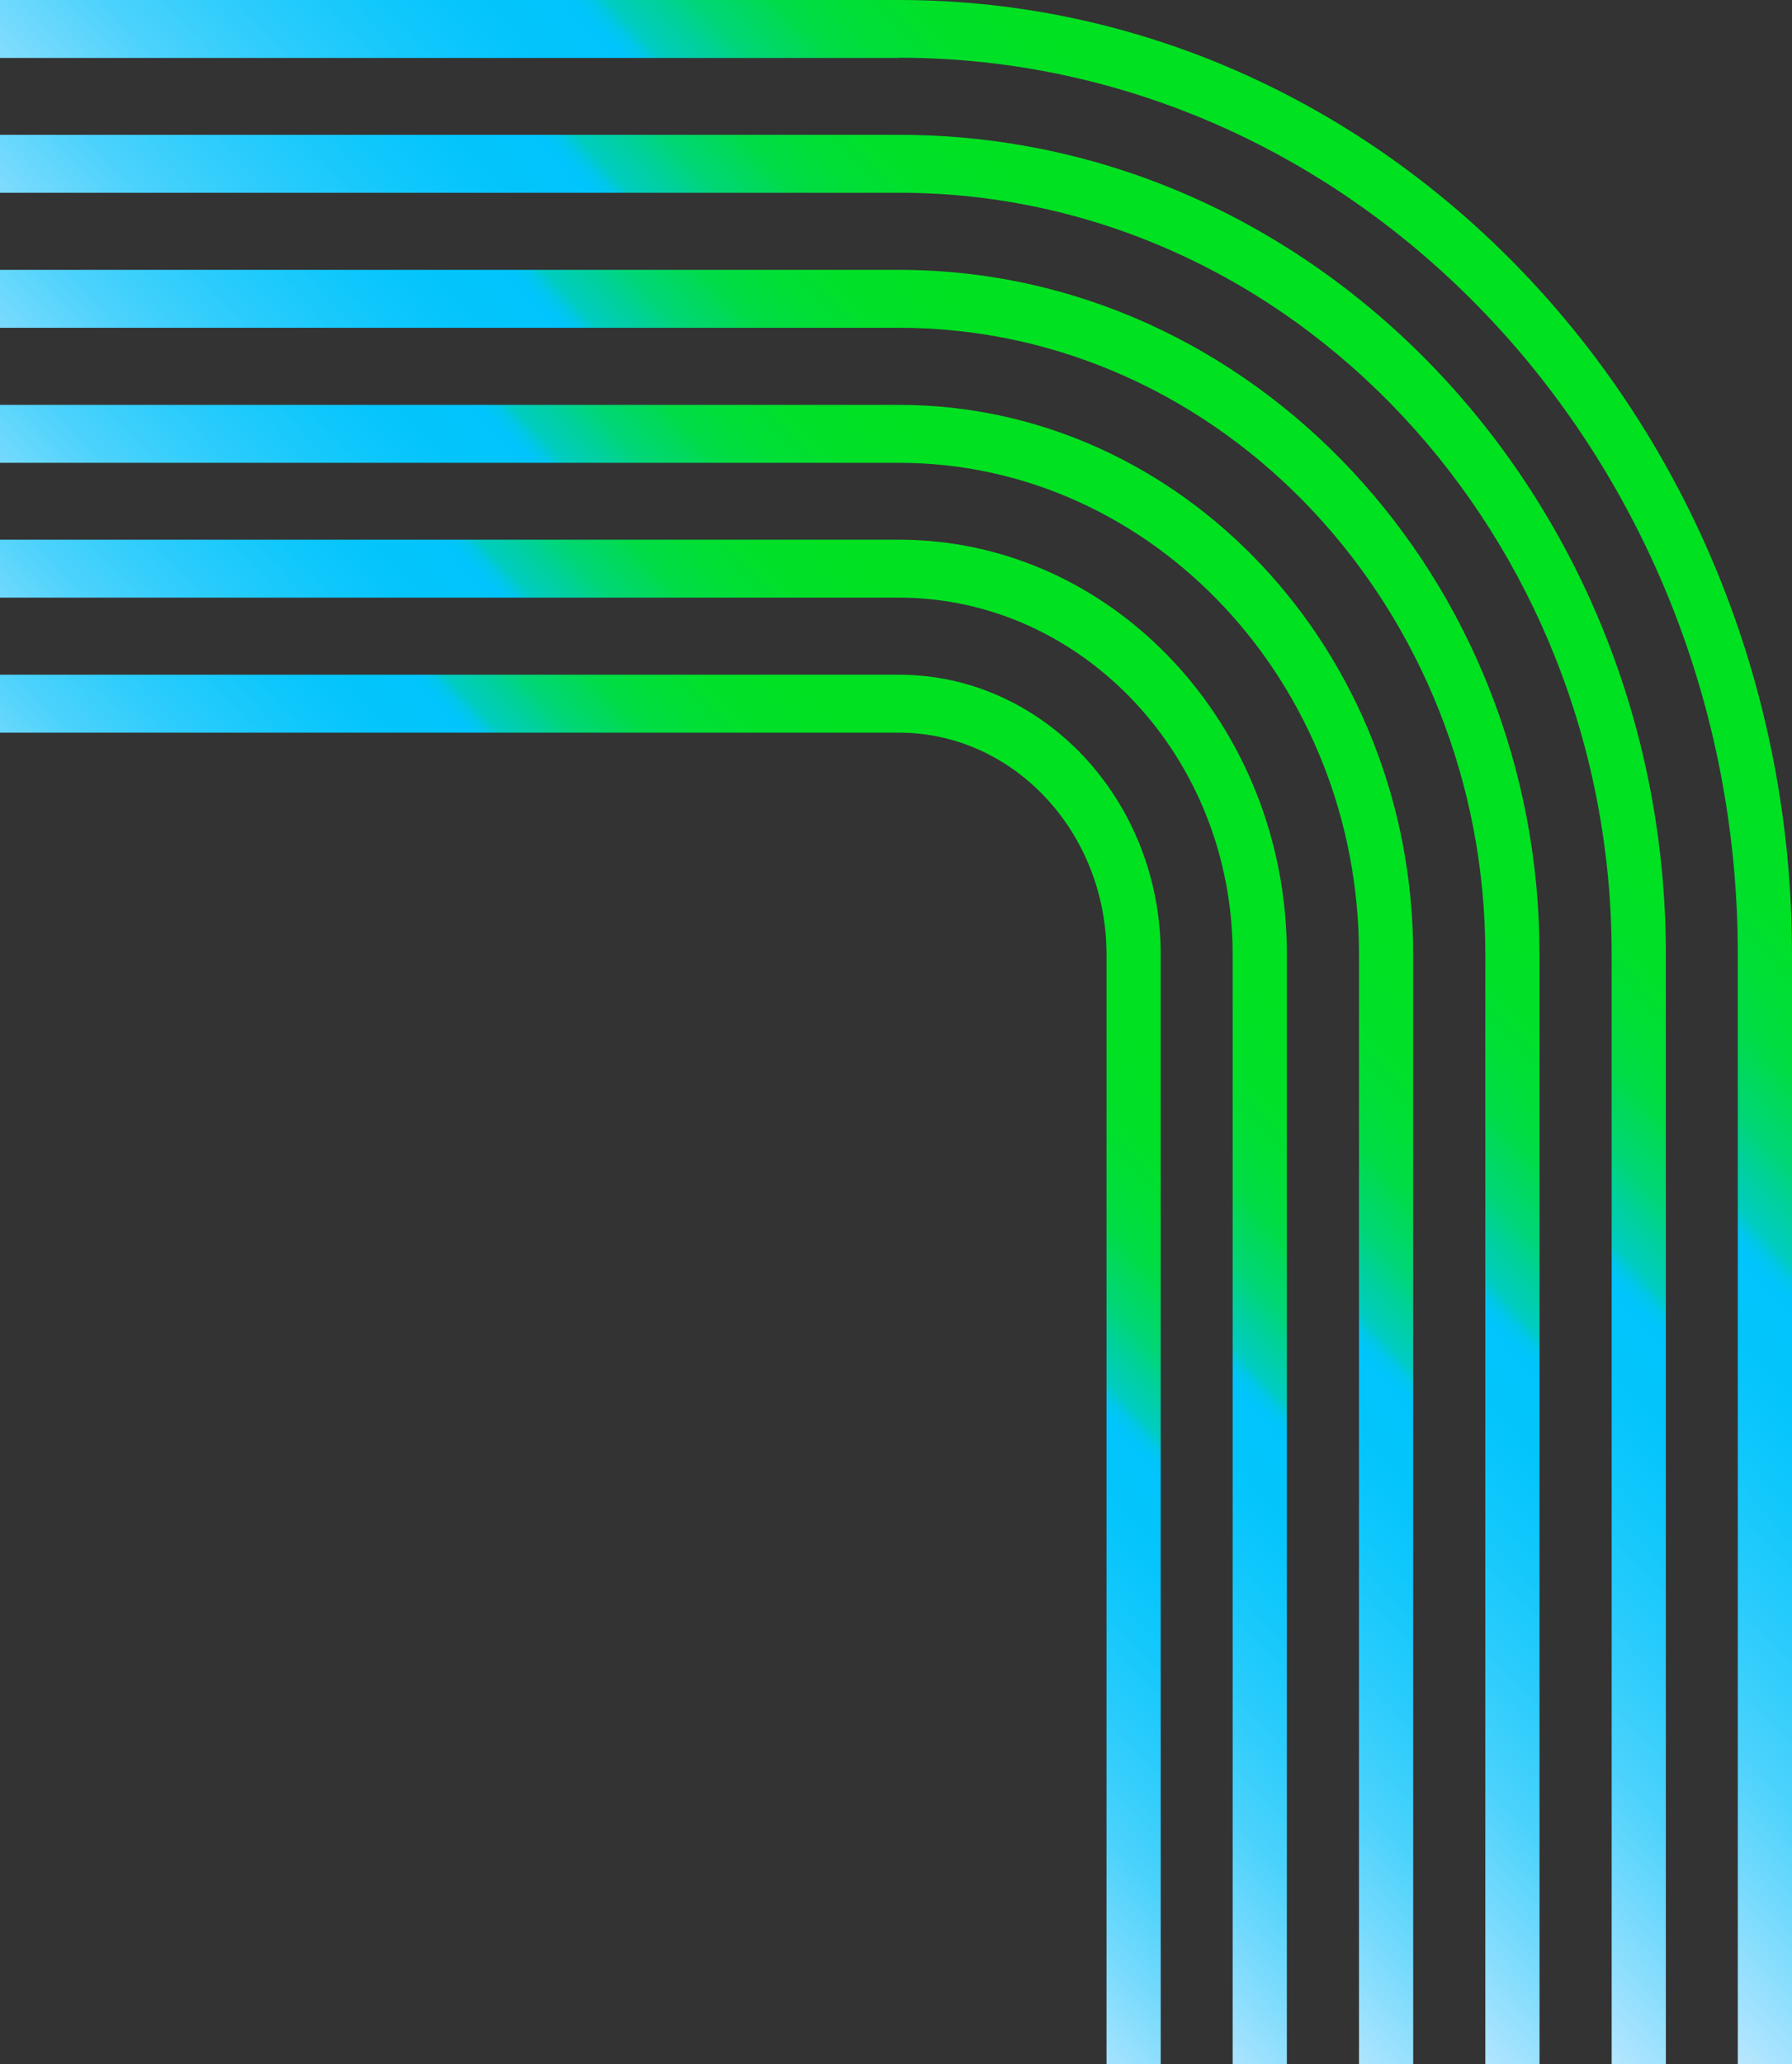 <svg width="291" height="335" viewBox="0 0 291 335" fill="none" xmlns="http://www.w3.org/2000/svg">
    <rect x="0" y="0" width="291" height="335" fill="#333333" stroke="none"/>
    <path d="M145.999 9.402L-64 9.402L-64 0L145.999 -3.13261e-05C225.971 -4.32558e-05 291 69.503 291 154.903L291 441.927L282.199 441.927L282.199 154.903C282.199 74.644 221.095 9.369 145.967 9.369L145.999 9.402Z" fill="url(#paint0_linear_378_698)"/>
    <path d="M145.999 31.285L-64 31.285L-64 21.882L145.999 21.882C214.637 21.882 270.516 81.543 270.516 154.869L270.516 435.492L261.715 435.492L261.715 154.902C261.715 86.752 209.793 31.285 145.999 31.285Z" fill="url(#paint1_linear_378_698)"/>
    <path d="M145.999 53.202L-64 53.202L-64 43.8L145.999 43.8C203.334 43.8 250.001 93.653 250.001 154.903L250.001 441.39L241.199 441.39L241.199 154.903C241.199 98.827 198.49 53.202 145.999 53.202Z" fill="url(#paint2_linear_378_698)"/>
    <path d="M145.999 75.117L-64 75.117L-64 65.715L145.999 65.715C192.032 65.715 229.485 105.726 229.485 154.902L229.485 437.637L220.684 437.637L220.684 154.902C220.684 110.9 187.188 75.117 145.999 75.117Z" fill="url(#paint3_linear_378_698)"/>
    <path d="M145.999 97L-64 97L-64 87.597L145.999 87.597C180.729 87.597 208.97 117.766 208.97 154.868L208.97 437.637L200.168 437.637L200.168 154.902C200.168 122.975 175.854 97 145.967 97L145.999 97Z" fill="url(#paint4_linear_378_698)"/>
    <path d="M145.999 118.916L-64 118.916L-64 109.513L145.999 109.513C169.427 109.513 188.486 129.874 188.486 154.902L188.486 447.29L179.685 447.29L179.685 154.902C179.685 135.049 164.583 118.916 145.999 118.916Z" fill="url(#paint5_linear_378_698)"/>
    <defs>
        <linearGradient id="paint0_linear_378_698" x1="249.273" y1="46.302" x2="98.993" y2="186.975" gradientUnits="userSpaceOnUse">
            <stop stop-color="#00E220"/>
            <stop offset="0.14" stop-color="#00E121"/>
            <stop offset="0.2" stop-color="#00E028"/>
            <stop offset="0.24" stop-color="#00DF35"/>
            <stop offset="0.28" stop-color="#00DC46"/>
            <stop offset="0.3" stop-color="#00D95C"/>
            <stop offset="0.33" stop-color="#00D678"/>
            <stop offset="0.35" stop-color="#00D199"/>
            <stop offset="0.38" stop-color="#00CCC0"/>
            <stop offset="0.39" stop-color="#00C7EA"/>
            <stop offset="0.4" stop-color="#00C5FC"/>
            <stop offset="0.46" stop-color="#04C5FC"/>
            <stop offset="0.52" stop-color="#13C8FC"/>
            <stop offset="0.59" stop-color="#2ACCFC"/>
            <stop offset="0.67" stop-color="#4BD2FC"/>
            <stop offset="0.74" stop-color="#76DAFD"/>
            <stop offset="0.82" stop-color="#AAE4FE"/>
            <stop offset="0.9" stop-color="#E6EFFF"/>
        </linearGradient>
        <linearGradient id="paint1_linear_378_698" x1="234.804" y1="61.758" x2="89.013" y2="198.23" gradientUnits="userSpaceOnUse">
            <stop stop-color="#00E220"/>
            <stop offset="0.14" stop-color="#00E121"/>
            <stop offset="0.2" stop-color="#00E028"/>
            <stop offset="0.24" stop-color="#00DF35"/>
            <stop offset="0.28" stop-color="#00DC46"/>
            <stop offset="0.3" stop-color="#00D95C"/>
            <stop offset="0.33" stop-color="#00D678"/>
            <stop offset="0.35" stop-color="#00D199"/>
            <stop offset="0.38" stop-color="#00CCC0"/>
            <stop offset="0.39" stop-color="#00C7EA"/>
            <stop offset="0.4" stop-color="#00C5FC"/>
            <stop offset="0.46" stop-color="#04C5FC"/>
            <stop offset="0.52" stop-color="#13C8FC"/>
            <stop offset="0.59" stop-color="#2ACCFC"/>
            <stop offset="0.67" stop-color="#4BD2FC"/>
            <stop offset="0.74" stop-color="#76DAFD"/>
            <stop offset="0.82" stop-color="#AAE4FE"/>
            <stop offset="0.9" stop-color="#E6EFFF"/>
        </linearGradient>
        <linearGradient id="paint2_linear_378_698" x1="220.304" y1="77.249" x2="79.037" y2="209.454" gradientUnits="userSpaceOnUse">
            <stop stop-color="#00E220"/>
            <stop offset="0.14" stop-color="#00E121"/>
            <stop offset="0.2" stop-color="#00E028"/>
            <stop offset="0.24" stop-color="#00DF35"/>
            <stop offset="0.28" stop-color="#00DC46"/>
            <stop offset="0.3" stop-color="#00D95C"/>
            <stop offset="0.33" stop-color="#00D678"/>
            <stop offset="0.35" stop-color="#00D199"/>
            <stop offset="0.38" stop-color="#00CCC0"/>
            <stop offset="0.39" stop-color="#00C7EA"/>
            <stop offset="0.4" stop-color="#00C5FC"/>
            <stop offset="0.46" stop-color="#04C5FC"/>
            <stop offset="0.52" stop-color="#13C8FC"/>
            <stop offset="0.59" stop-color="#2ACCFC"/>
            <stop offset="0.67" stop-color="#4BD2FC"/>
            <stop offset="0.74" stop-color="#76DAFD"/>
            <stop offset="0.82" stop-color="#AAE4FE"/>
            <stop offset="0.9" stop-color="#E6EFFF"/>
        </linearGradient>
        <linearGradient id="paint3_linear_378_698" x1="205.804" y1="92.738" x2="69.091" y2="220.712" gradientUnits="userSpaceOnUse">
            <stop stop-color="#00E220"/>
            <stop offset="0.14" stop-color="#00E121"/>
            <stop offset="0.2" stop-color="#00E028"/>
            <stop offset="0.24" stop-color="#00DF35"/>
            <stop offset="0.28" stop-color="#00DC46"/>
            <stop offset="0.3" stop-color="#00D95C"/>
            <stop offset="0.33" stop-color="#00D678"/>
            <stop offset="0.35" stop-color="#00D199"/>
            <stop offset="0.38" stop-color="#00CCC0"/>
            <stop offset="0.39" stop-color="#00C7EA"/>
            <stop offset="0.4" stop-color="#00C5FC"/>
            <stop offset="0.46" stop-color="#04C5FC"/>
            <stop offset="0.52" stop-color="#13C8FC"/>
            <stop offset="0.59" stop-color="#2ACCFC"/>
            <stop offset="0.67" stop-color="#4BD2FC"/>
            <stop offset="0.74" stop-color="#76DAFD"/>
            <stop offset="0.82" stop-color="#AAE4FE"/>
            <stop offset="0.9" stop-color="#E6EFFF"/>
        </linearGradient>
        <linearGradient id="paint4_linear_378_698" x1="191.304" y1="108.228" x2="59.113" y2="231.969" gradientUnits="userSpaceOnUse">
            <stop stop-color="#00E220"/>
            <stop offset="0.14" stop-color="#00E121"/>
            <stop offset="0.2" stop-color="#00E028"/>
            <stop offset="0.24" stop-color="#00DF35"/>
            <stop offset="0.28" stop-color="#00DC46"/>
            <stop offset="0.3" stop-color="#00D95C"/>
            <stop offset="0.33" stop-color="#00D678"/>
            <stop offset="0.35" stop-color="#00D199"/>
            <stop offset="0.38" stop-color="#00CCC0"/>
            <stop offset="0.39" stop-color="#00C7EA"/>
            <stop offset="0.4" stop-color="#00C5FC"/>
            <stop offset="0.46" stop-color="#04C5FC"/>
            <stop offset="0.52" stop-color="#13C8FC"/>
            <stop offset="0.59" stop-color="#2ACCFC"/>
            <stop offset="0.67" stop-color="#4BD2FC"/>
            <stop offset="0.74" stop-color="#76DAFD"/>
            <stop offset="0.82" stop-color="#AAE4FE"/>
            <stop offset="0.9" stop-color="#E6EFFF"/>
        </linearGradient>
        <linearGradient id="paint5_linear_378_698" x1="176.804" y1="123.685" x2="49.133" y2="243.226" gradientUnits="userSpaceOnUse">
            <stop stop-color="#00E220"/>
            <stop offset="0.14" stop-color="#00E121"/>
            <stop offset="0.2" stop-color="#00E028"/>
            <stop offset="0.24" stop-color="#00DF35"/>
            <stop offset="0.28" stop-color="#00DC46"/>
            <stop offset="0.3" stop-color="#00D95C"/>
            <stop offset="0.33" stop-color="#00D678"/>
            <stop offset="0.35" stop-color="#00D199"/>
            <stop offset="0.38" stop-color="#00CCC0"/>
            <stop offset="0.39" stop-color="#00C7EA"/>
            <stop offset="0.4" stop-color="#00C5FC"/>
            <stop offset="0.46" stop-color="#04C5FC"/>
            <stop offset="0.52" stop-color="#13C8FC"/>
            <stop offset="0.59" stop-color="#2ACCFC"/>
            <stop offset="0.67" stop-color="#4BD2FC"/>
            <stop offset="0.74" stop-color="#76DAFD"/>
            <stop offset="0.82" stop-color="#AAE4FE"/>
            <stop offset="0.9" stop-color="#E6EFFF"/>
        </linearGradient>
    </defs>
</svg>
